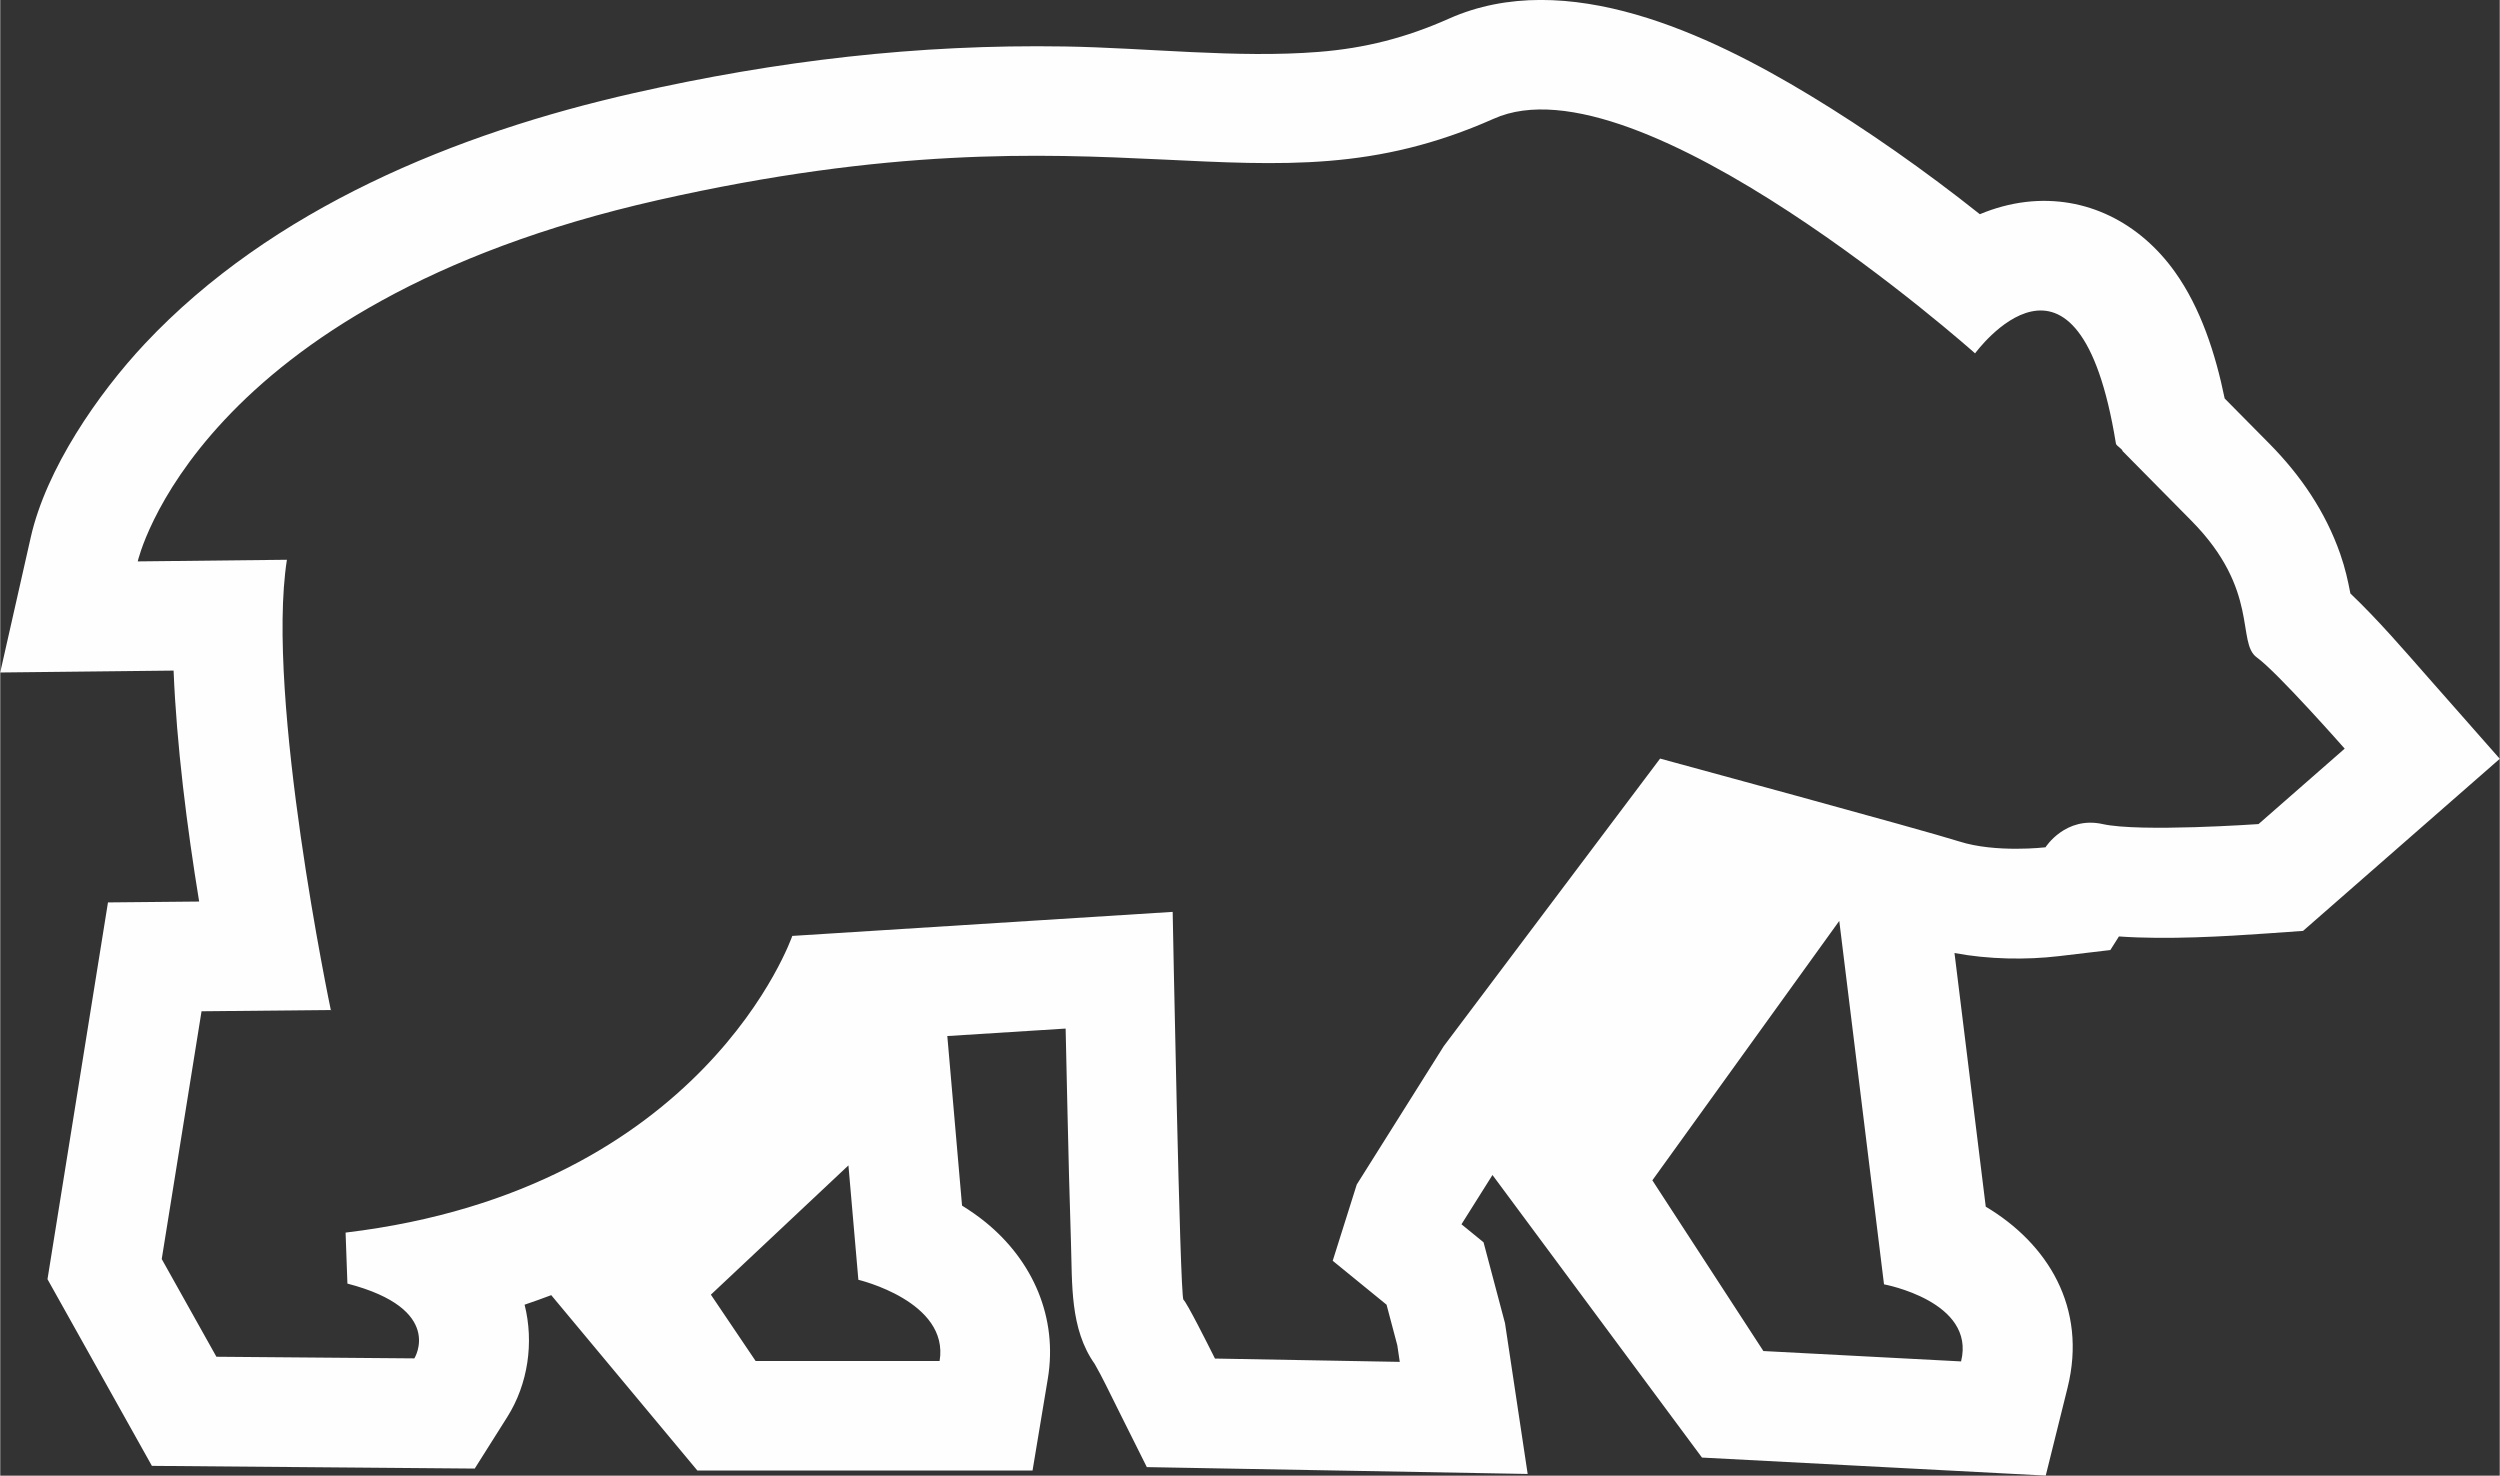 <?xml version="1.0" encoding="UTF-8"?> <!-- Creator: CorelDRAW --> <svg xmlns="http://www.w3.org/2000/svg" xmlns:xlink="http://www.w3.org/1999/xlink" xmlns:xodm="http://www.corel.com/coreldraw/odm/2003" xml:space="preserve" width="4.72in" height="2.786in" style="shape-rendering:geometricPrecision; text-rendering:geometricPrecision; image-rendering:optimizeQuality; fill-rule:evenodd; clip-rule:evenodd" viewBox="0 0 1282.7 757.27"><rect x="0" y="0" width="1282.7" height="757.27" fill="#333333" stroke="none"/> <defs> <style type="text/css"> <![CDATA[ .fil0 {fill:#FEFEFE} ]]> </style> </defs> <g id="Слой_x0020_1">  <path class="fil0" d="M1015.87 109.94c7.5,-3.15 15.43,-5.32 23.54,-6.3 31.14,-3.63 58.71,10.84 76.6,35.91 13.28,18.61 20.82,42.02 25.52,64.94 7.66,7.76 15.32,15.52 22.99,23.25 16.04,16.24 28.73,34.88 36.3,56.49 2.57,7.37 3.96,13.7 5.23,20.33 13.93,13.21 28.51,30.16 39.35,42.5l37.31 42.34 -100.95 88.32 -18.87 1.33c-20.56,1.46 -51.08,3.28 -75.62,1.52l-4.42 6.98 -26.59 3.15c-16.59,1.95 -35.95,1.66 -53.38,-1.62l16.04 130.17c31.63,18.83 52.24,51.66 41.98,92.93l-11.2 45.07 -176.41 -9.25 -107.51 -145.01 -15.91 25.29 11.33 9.25 11.01 41.5 11.63 77.38 -195.44 -3.51 -15.23 -30.49c-0.2,-0.42 -0.43,-0.84 -0.62,-1.26 -3.44,-6.88 -7.05,-14.48 -10.91,-21.2 -12.79,-18.06 -11.46,-40.95 -12.18,-62.54 -0.75,-22.83 -1.3,-45.68 -1.82,-68.55 -0.32,-13.67 -0.62,-27.34 -0.91,-41.01l-60.72 3.83 7.56 87.02c4.29,2.66 8.34,5.49 12.05,8.51 24.28,19.74 37.21,48.93 31.95,80.43l-7.82 47.02 -172 0 -75 -90.01c-4.51,1.72 -9.09,3.34 -13.67,4.9 4.87,19.32 1.79,40.72 -8.87,57.6l-16.72 26.5 -165.67 -1.39 -53.58 -95.79 31.04 -193.36 46.79 -0.45c-6.26,-38.25 -11.59,-80.5 -13.12,-118.52l-88.97 0.97 15.69 -69.45c7.93,-35.07 34.48,-73.61 58.51,-99.23 65.17,-69.42 159.85,-108.09 251.06,-128.68 73.71,-16.63 145.37,-25.1 220.9,-23.9 42.31,0.68 88.68,6.13 130.43,2.79 23.83,-1.88 44.97,-7.31 66.82,-17.05 60.3,-26.91 133.55,8.02 185.31,39.35 29.09,17.6 59.16,38.71 87.12,60.94l0.03 0.03 -0 -0.01zm-533.81 588.52c5.1,-30.62 -41.69,-41.69 -41.69,-41.69l-5.1 -58.71 -70.59 66.34 22.96 34.03 94.43 0 0 0.03 -0.01 0zm524.2 0.19c7.66,-30.84 -39.55,-39.55 -39.55,-39.55l-22.96 -186.51 -95.92 133.13 56.98 87.61 101.44 5.32 0 0 0.01 0.01zm-895.3 -2.33l-28.09 -50.2 20.43 -127.15 66.34 -0.65c0,0 -33.6,-160.14 -22.53,-231.06l-76.56 0.84c0,0 29.78,-131.86 267.1,-185.44 237.32,-53.58 307.92,11.92 428.7,-41.69 74.42,-33.6 247.1,120.37 247.1,120.37 0,0 52.99,-72.74 72.28,46.3 0.19,1.2 3.25,2.63 3.44,3.87 0,0 0,0 35.29,35.72 35.29,35.72 22.96,62.54 33.6,70.17 10.62,7.66 45.07,46.79 45.07,46.79l-44.22 38.71c0,0 -60.81,4.25 -79.98,0 -19.13,-4.25 -29.35,11.92 -29.35,11.92 0,0 -25.52,2.99 -44.22,-2.99 -18.7,-5.94 -153.55,-42.54 -153.55,-42.54l-111.02 147.58 -44.65 71.01 -12.34 39.13 27.63 22.53 5.52 20.84 1.26 8.51 -92.6 -1.66 -2.24 -0.03c0,0 -0.23,-0.45 -0.62,-1.24 -2.76,-5.55 -13.93,-27.76 -15.56,-28.96 -1.82,-1.33 -5.52,-199.04 -5.52,-199.04l-195.21 12.34c0,0 -44.65,130.14 -229.24,152.25l0.94 26.17c50.29,13.08 34.35,38.38 34.35,38.38l-101.66 -0.84 0.1 0.07 0.02 -0z"></path> </g> </svg> 